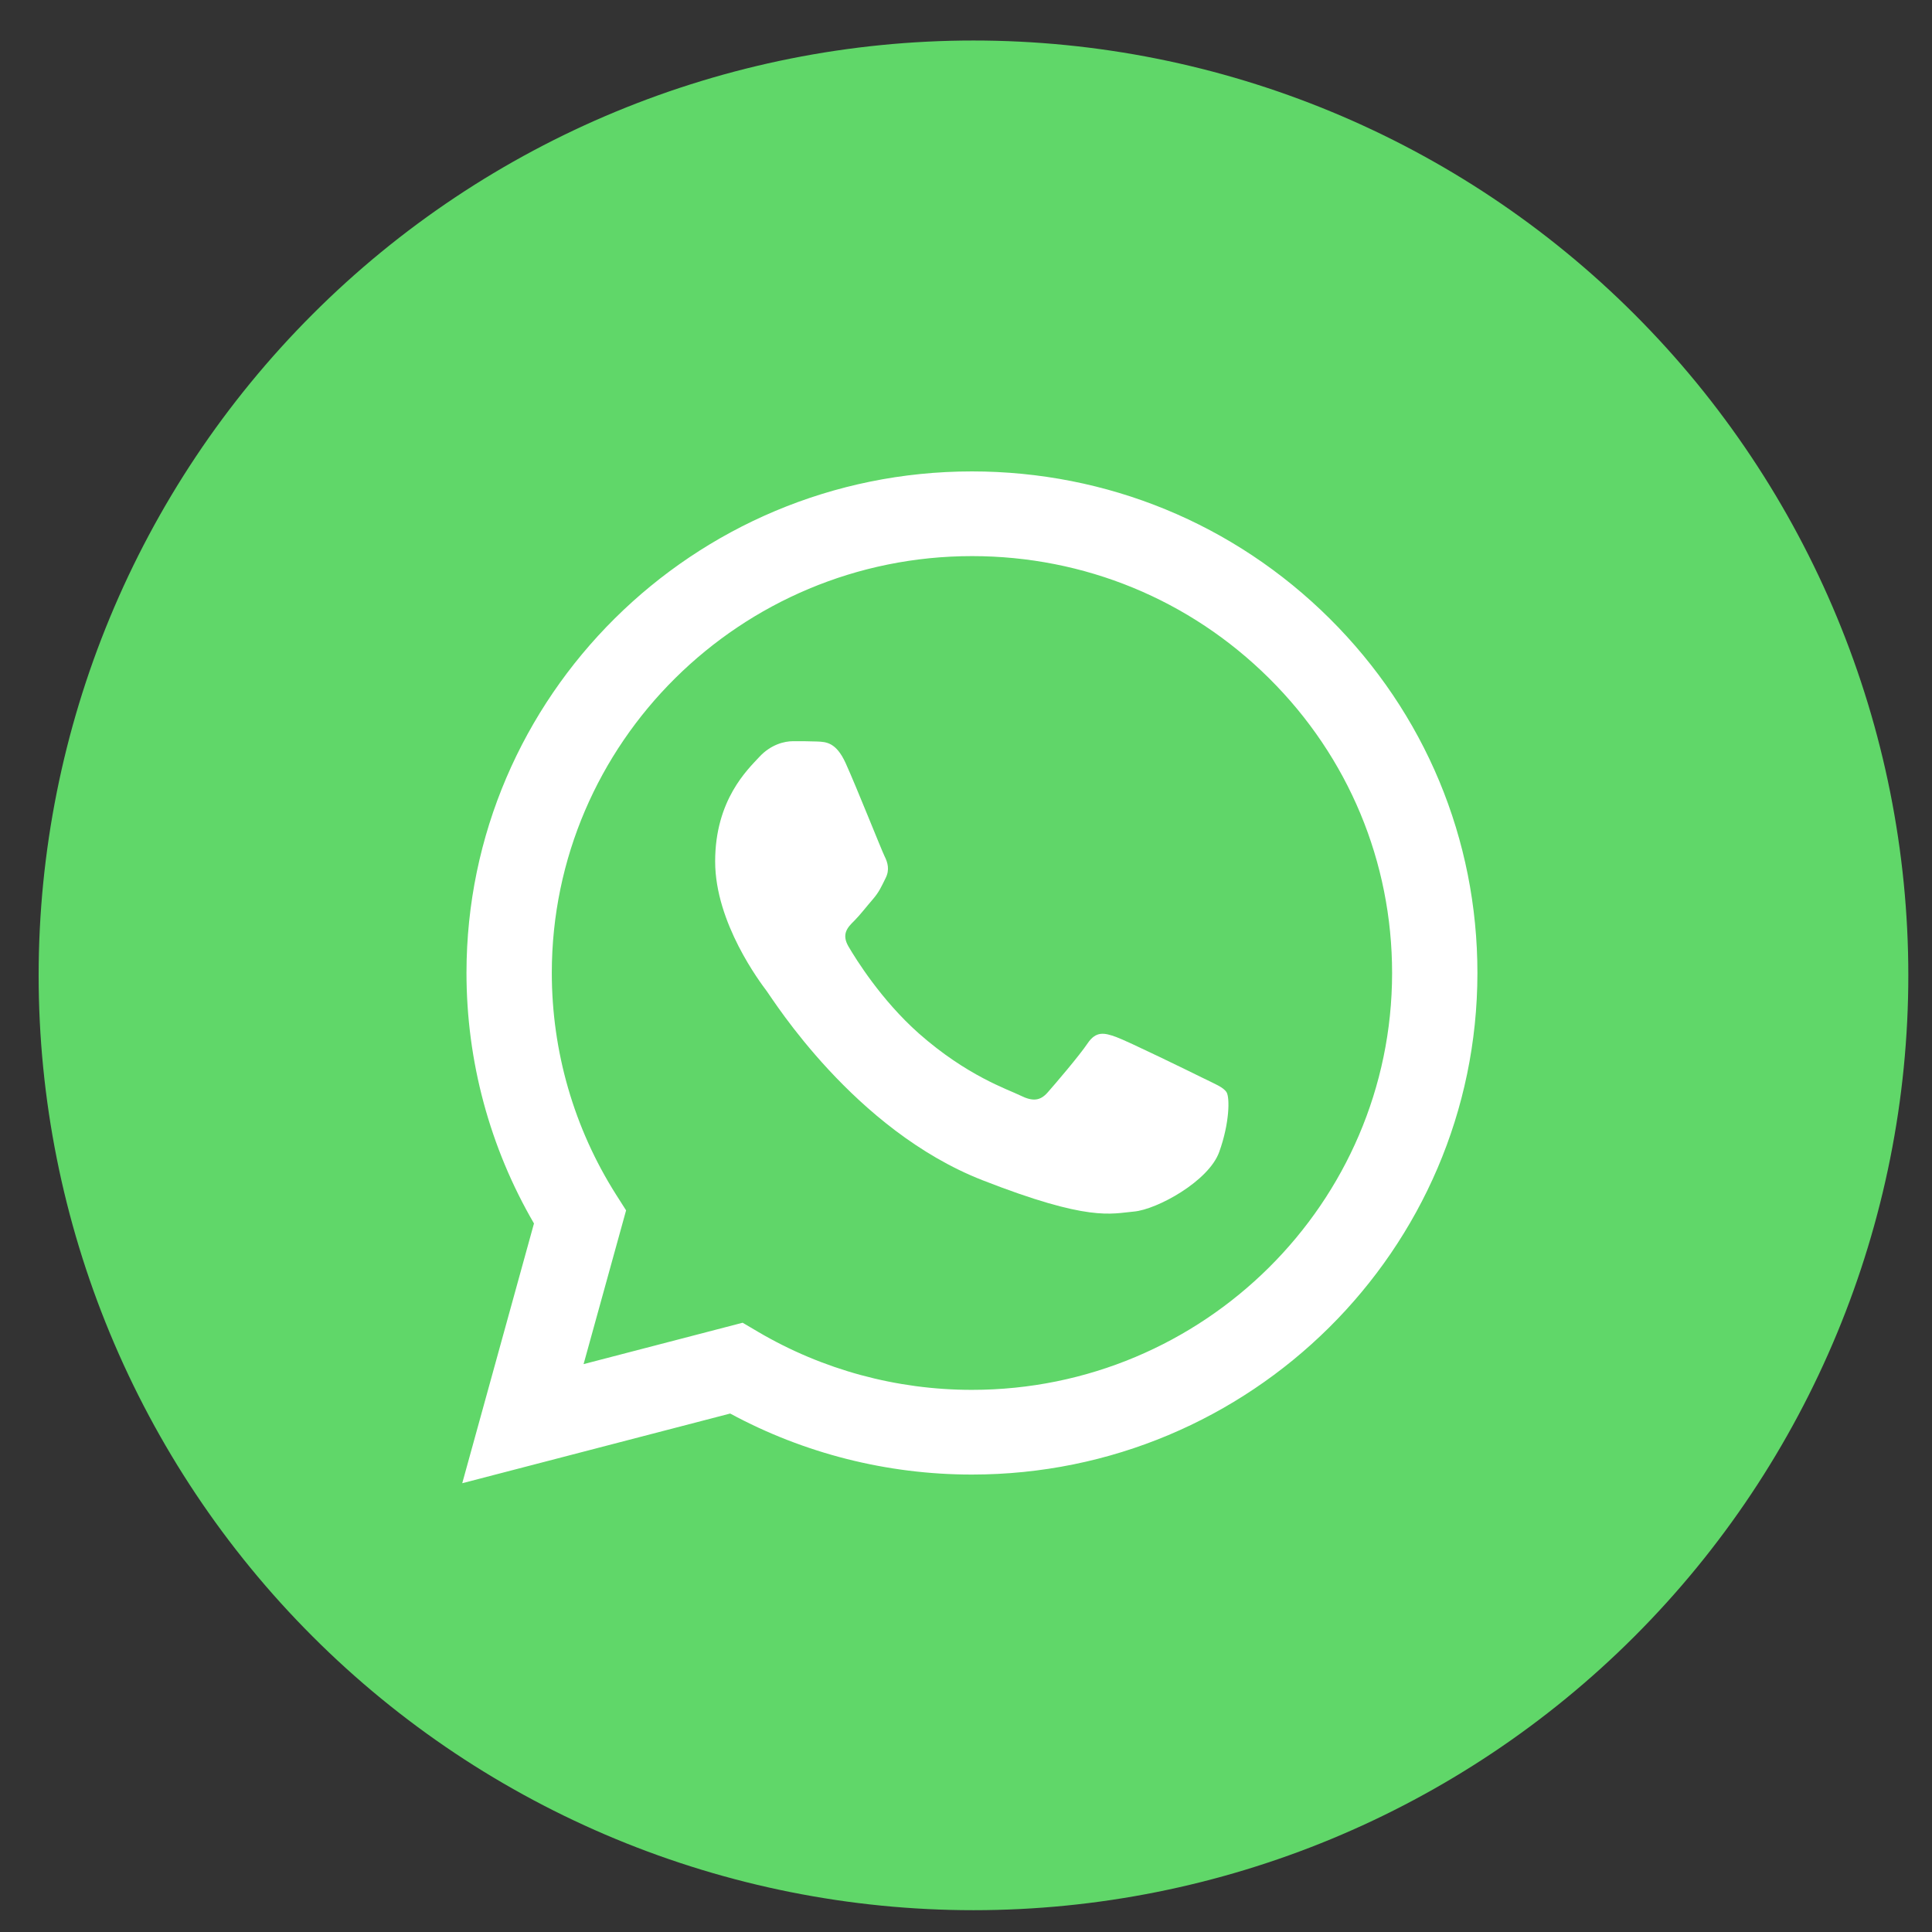 <svg width="31" height="31" viewBox="0 0 31 31" fill="none" xmlns="http://www.w3.org/2000/svg">
<rect x="0" y="0" width="31" height="31" fill="#333333" stroke="none"/>
<g clip-path="url(#clip0_80_47)">
<path d="M15.62 0.65C11.643 0.65 7.825 2.231 5.015 5.043C2.202 7.857 0.621 11.672 0.62 15.65C0.62 19.627 2.202 23.445 5.015 26.257C7.825 29.069 11.643 30.65 15.62 30.65C19.598 30.65 23.415 29.069 26.226 26.257C29.038 23.445 30.62 19.627 30.62 15.65C30.62 11.673 29.038 7.855 26.226 5.043C23.415 2.231 19.598 0.65 15.62 0.65Z" fill="url(#paint0_linear_80_47)"/>
<g clip-path="url(#clip1_80_47)">
<path d="M7.765 15.611C7.764 16.98 8.125 18.316 8.81 19.494L7.699 23.518L11.85 22.438C12.998 23.059 14.284 23.384 15.591 23.384H15.595C19.91 23.384 23.422 19.9 23.424 15.617C23.425 13.542 22.611 11.591 21.133 10.123C19.655 8.655 17.689 7.846 15.594 7.845C11.279 7.845 7.767 11.329 7.765 15.611" fill="url(#paint1_linear_80_47)"/>
<path d="M7.485 15.609C7.485 17.026 7.858 18.411 8.568 19.631L7.417 23.799L11.716 22.681C12.901 23.322 14.235 23.66 15.592 23.66H15.596C20.065 23.66 23.704 20.051 23.706 15.615C23.707 13.465 22.864 11.444 21.333 9.923C19.801 8.403 17.765 7.565 15.596 7.564C11.125 7.564 7.487 11.173 7.485 15.609ZM10.046 19.421L9.885 19.168C9.21 18.103 8.854 16.872 8.854 15.609C8.856 11.922 11.88 8.923 15.598 8.923C17.399 8.924 19.091 9.62 20.364 10.884C21.637 12.148 22.337 13.828 22.337 15.614C22.335 19.301 19.311 22.301 15.596 22.301H15.593C14.383 22.301 13.197 21.978 12.162 21.369L11.916 21.224L9.364 21.888L10.046 19.421Z" fill="url(#paint2_linear_80_47)"/>
<path d="M13.569 12.245C13.417 11.911 13.257 11.904 13.113 11.898C12.995 11.893 12.859 11.893 12.724 11.893C12.589 11.893 12.37 11.944 12.184 12.145C11.998 12.346 11.475 12.833 11.475 13.822C11.475 14.811 12.201 15.767 12.302 15.902C12.403 16.036 13.704 18.131 15.764 18.937C17.476 19.607 17.824 19.473 18.196 19.44C18.567 19.406 19.395 18.953 19.563 18.484C19.732 18.014 19.732 17.612 19.682 17.528C19.631 17.444 19.496 17.394 19.293 17.293C19.091 17.193 18.094 16.706 17.909 16.639C17.723 16.572 17.588 16.539 17.452 16.74C17.317 16.941 16.929 17.394 16.811 17.528C16.693 17.662 16.575 17.679 16.372 17.578C16.169 17.478 15.517 17.265 14.742 16.581C14.14 16.047 13.733 15.389 13.615 15.188C13.497 14.987 13.602 14.878 13.704 14.778C13.795 14.688 13.906 14.543 14.008 14.426C14.109 14.308 14.143 14.224 14.21 14.09C14.278 13.956 14.244 13.839 14.193 13.738C14.143 13.637 13.749 12.643 13.569 12.245Z" fill="white"/>
</g>
</g>
<defs>
<linearGradient id="paint0_linear_80_47" x1="1500.62" y1="0.65" x2="1500.62" y2="3000.65" gradientUnits="userSpaceOnUse">
<stop stop-color="#60D769"/>
<stop offset="1" stop-color="#60D669"/>
</linearGradient>
<linearGradient id="paint1_linear_80_47" x1="793.942" y1="1575.16" x2="793.942" y2="7.845" gradientUnits="userSpaceOnUse">
<stop stop-color="#1FAF38"/>
<stop offset="1" stop-color="#60D669"/>
</linearGradient>
<linearGradient id="paint2_linear_80_47" x1="821.87" y1="1631.08" x2="821.87" y2="7.564" gradientUnits="userSpaceOnUse">
<stop stop-color="#F9F9F9"/>
<stop offset="1" stop-color="white"/>
</linearGradient>
<clipPath id="clip0_80_47">
<rect width="30" height="30" fill="white" transform="translate(0.62 0.65)"/>
</clipPath>
<clipPath id="clip1_80_47">
<rect width="16.289" height="16.289" fill="white" transform="translate(7.417 7.564)"/>
</clipPath>
</defs>
</svg>
